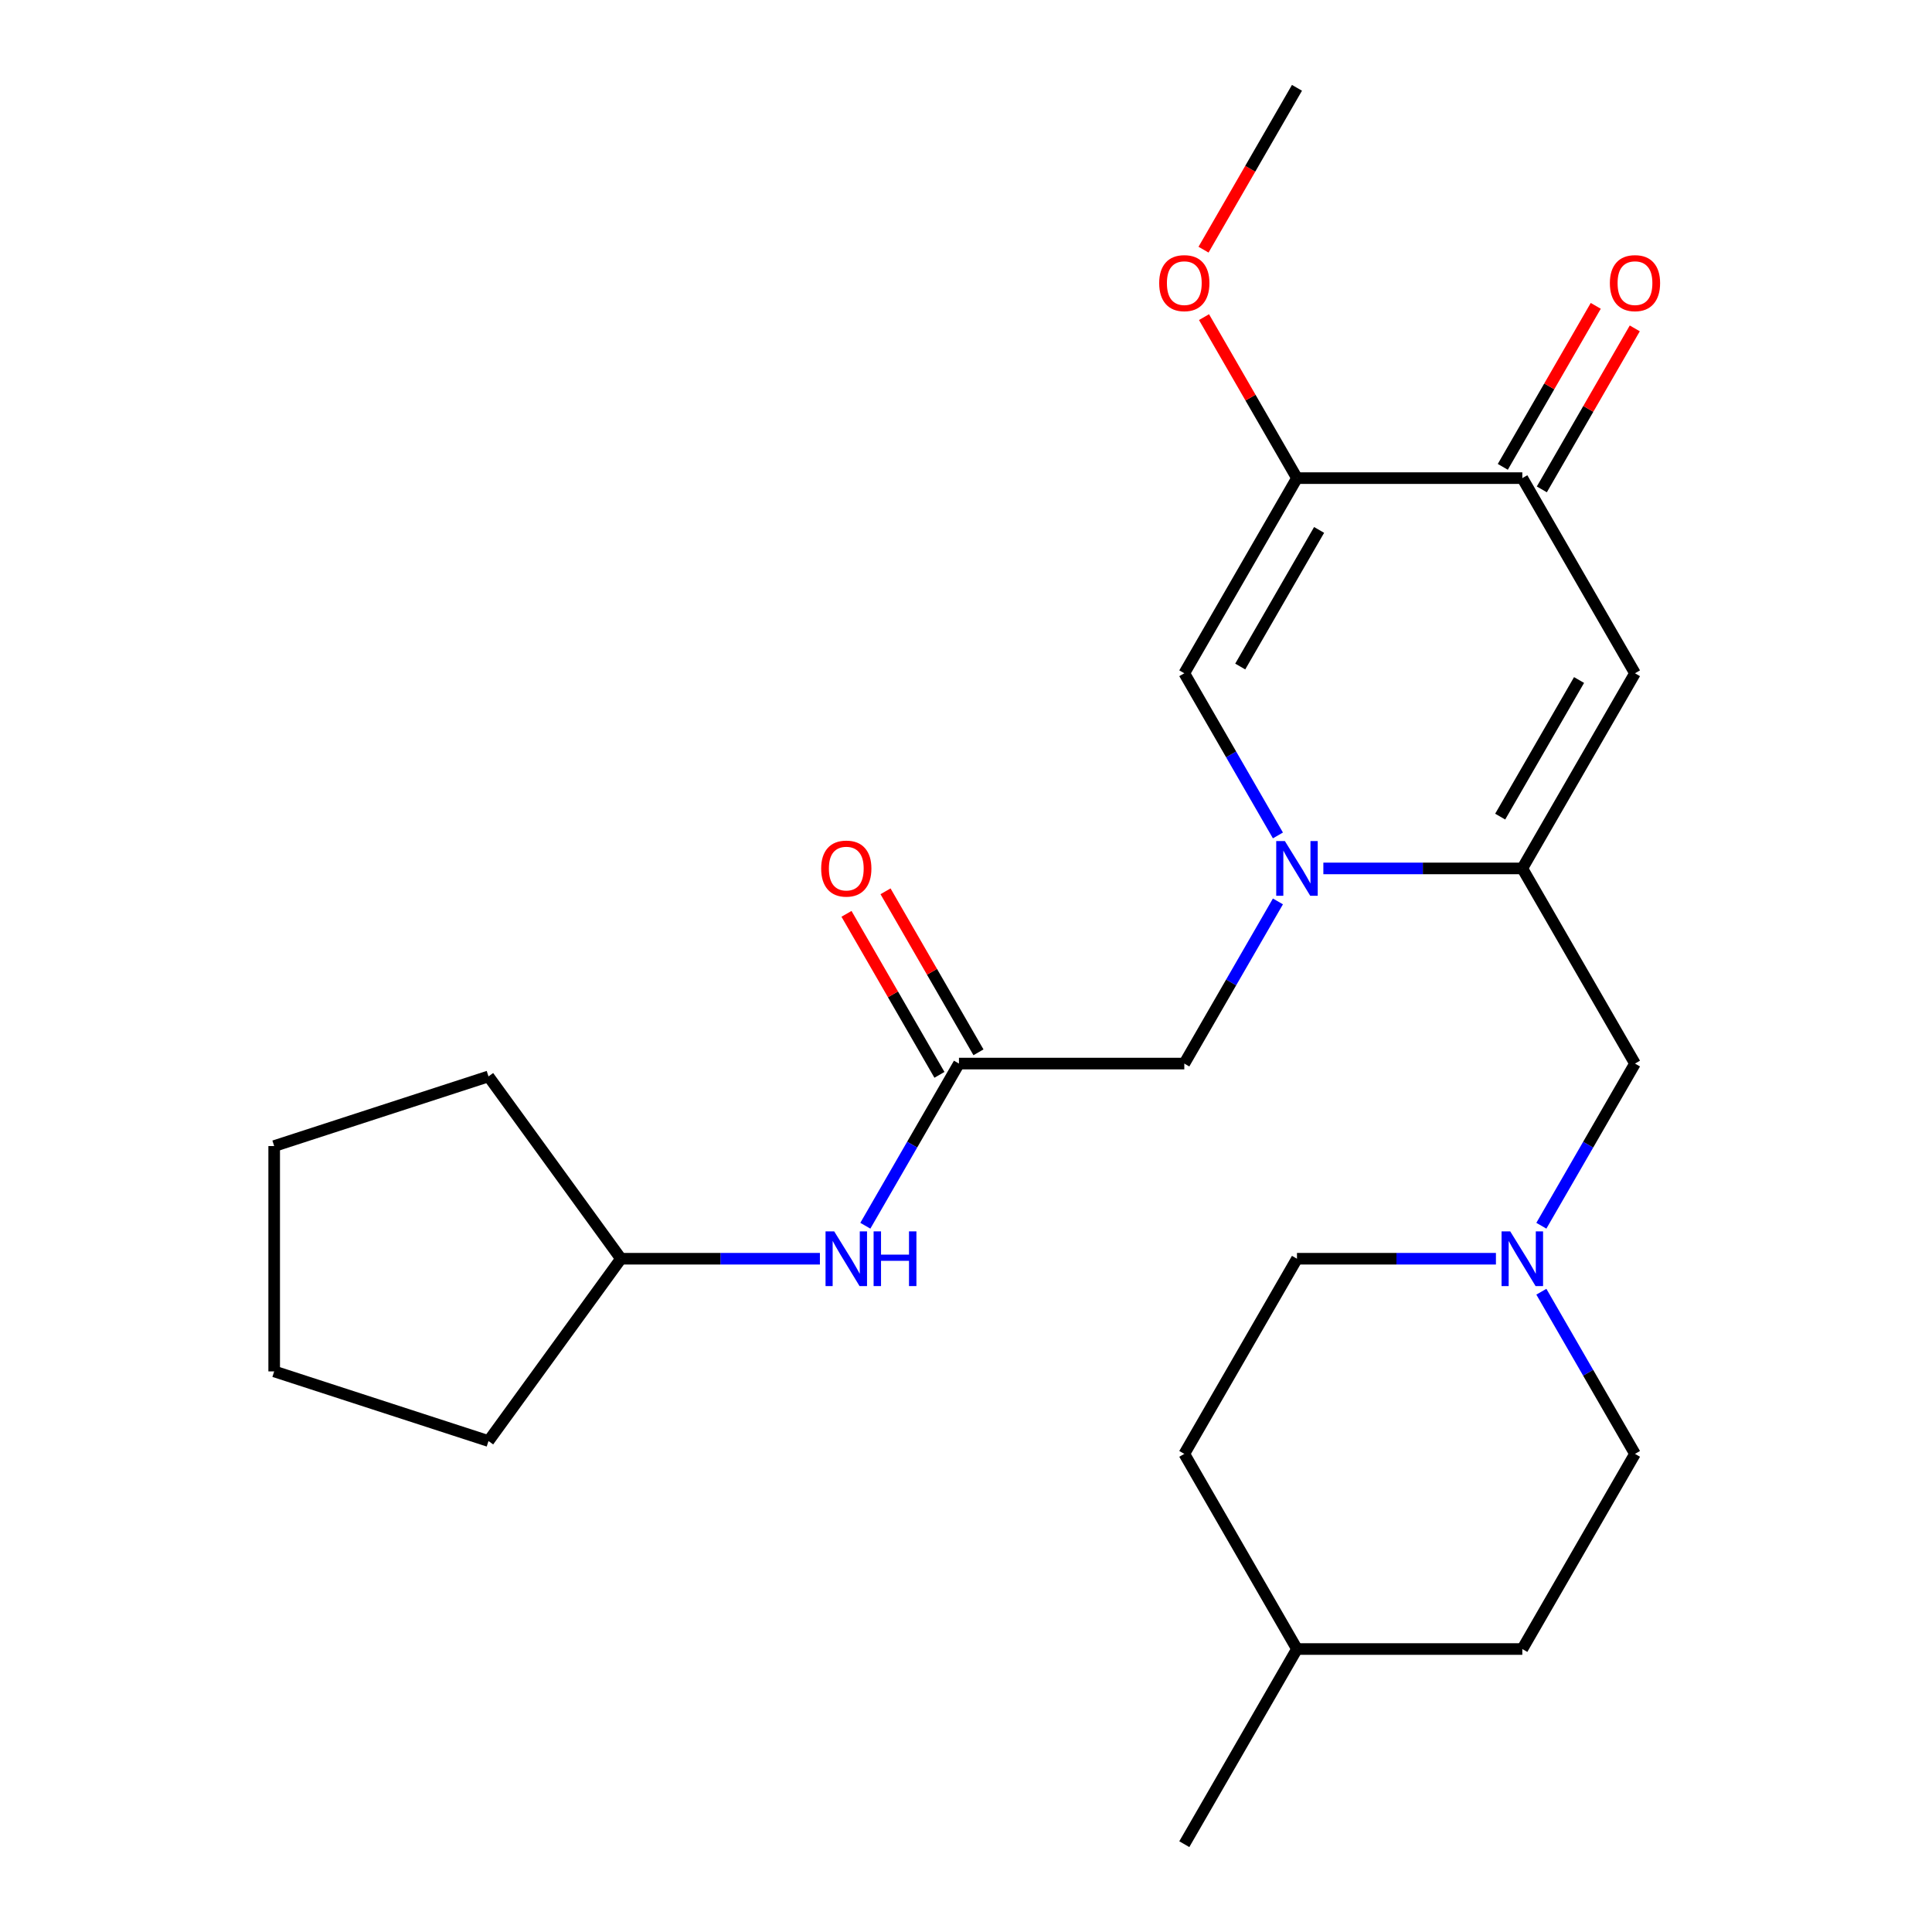 <?xml version='1.0' encoding='iso-8859-1'?>
<svg version='1.1' baseProfile='full'
              xmlns='http://www.w3.org/2000/svg'
                      xmlns:rdkit='http://www.rdkit.org/xml'
                      xmlns:xlink='http://www.w3.org/1999/xlink'
                  xml:space='preserve'
width='1000px' height='1000px' viewBox='0 0 1000 1000'>
<!-- END OF HEADER -->
<rect style='opacity:1.0;fill:#FFFFFF;stroke:none' width='1000' height='1000' x='0' y='0'> </rect>
<path class='bond-0' d='M 684.967,449.495 L 736.457,449.495' style='fill:none;fill-rule:evenodd;stroke:#0000FF;stroke-width:6px;stroke-linecap:butt;stroke-linejoin:miter;stroke-opacity:1' />
<path class='bond-0' d='M 736.457,449.495 L 787.947,449.495' style='fill:none;fill-rule:evenodd;stroke:#000000;stroke-width:6px;stroke-linecap:butt;stroke-linejoin:miter;stroke-opacity:1' />
<path class='bond-3' d='M 661.452,432.419 L 637.222,390.452' style='fill:none;fill-rule:evenodd;stroke:#0000FF;stroke-width:6px;stroke-linecap:butt;stroke-linejoin:miter;stroke-opacity:1' />
<path class='bond-3' d='M 637.222,390.452 L 612.993,348.485' style='fill:none;fill-rule:evenodd;stroke:#000000;stroke-width:6px;stroke-linecap:butt;stroke-linejoin:miter;stroke-opacity:1' />
<path class='bond-7' d='M 661.452,466.571 L 637.222,508.538' style='fill:none;fill-rule:evenodd;stroke:#0000FF;stroke-width:6px;stroke-linecap:butt;stroke-linejoin:miter;stroke-opacity:1' />
<path class='bond-7' d='M 637.222,508.538 L 612.993,550.505' style='fill:none;fill-rule:evenodd;stroke:#000000;stroke-width:6px;stroke-linecap:butt;stroke-linejoin:miter;stroke-opacity:1' />
<path class='bond-1' d='M 787.947,449.495 L 846.265,348.485' style='fill:none;fill-rule:evenodd;stroke:#000000;stroke-width:6px;stroke-linecap:butt;stroke-linejoin:miter;stroke-opacity:1' />
<path class='bond-1' d='M 776.493,422.68 L 817.316,351.973' style='fill:none;fill-rule:evenodd;stroke:#000000;stroke-width:6px;stroke-linecap:butt;stroke-linejoin:miter;stroke-opacity:1' />
<path class='bond-8' d='M 787.947,449.495 L 846.265,550.505' style='fill:none;fill-rule:evenodd;stroke:#000000;stroke-width:6px;stroke-linecap:butt;stroke-linejoin:miter;stroke-opacity:1' />
<path class='bond-25' d='M 846.265,348.485 L 787.947,247.475' style='fill:none;fill-rule:evenodd;stroke:#000000;stroke-width:6px;stroke-linecap:butt;stroke-linejoin:miter;stroke-opacity:1' />
<path class='bond-2' d='M 671.311,247.475 L 612.993,348.485' style='fill:none;fill-rule:evenodd;stroke:#000000;stroke-width:6px;stroke-linecap:butt;stroke-linejoin:miter;stroke-opacity:1' />
<path class='bond-2' d='M 682.765,274.29 L 641.942,344.997' style='fill:none;fill-rule:evenodd;stroke:#000000;stroke-width:6px;stroke-linecap:butt;stroke-linejoin:miter;stroke-opacity:1' />
<path class='bond-4' d='M 671.311,247.475 L 787.947,247.475' style='fill:none;fill-rule:evenodd;stroke:#000000;stroke-width:6px;stroke-linecap:butt;stroke-linejoin:miter;stroke-opacity:1' />
<path class='bond-12' d='M 671.311,247.475 L 647.254,205.808' style='fill:none;fill-rule:evenodd;stroke:#000000;stroke-width:6px;stroke-linecap:butt;stroke-linejoin:miter;stroke-opacity:1' />
<path class='bond-12' d='M 647.254,205.808 L 623.198,164.141' style='fill:none;fill-rule:evenodd;stroke:#FF0000;stroke-width:6px;stroke-linecap:butt;stroke-linejoin:miter;stroke-opacity:1' />
<path class='bond-10' d='M 798.048,253.307 L 822.105,211.639' style='fill:none;fill-rule:evenodd;stroke:#000000;stroke-width:6px;stroke-linecap:butt;stroke-linejoin:miter;stroke-opacity:1' />
<path class='bond-10' d='M 822.105,211.639 L 846.161,169.972' style='fill:none;fill-rule:evenodd;stroke:#FF0000;stroke-width:6px;stroke-linecap:butt;stroke-linejoin:miter;stroke-opacity:1' />
<path class='bond-10' d='M 777.846,241.643 L 801.903,199.976' style='fill:none;fill-rule:evenodd;stroke:#000000;stroke-width:6px;stroke-linecap:butt;stroke-linejoin:miter;stroke-opacity:1' />
<path class='bond-10' d='M 801.903,199.976 L 825.959,158.309' style='fill:none;fill-rule:evenodd;stroke:#FF0000;stroke-width:6px;stroke-linecap:butt;stroke-linejoin:miter;stroke-opacity:1' />
<path class='bond-5' d='M 496.356,550.505 L 612.993,550.505' style='fill:none;fill-rule:evenodd;stroke:#000000;stroke-width:6px;stroke-linecap:butt;stroke-linejoin:miter;stroke-opacity:1' />
<path class='bond-9' d='M 496.356,550.505 L 472.126,592.472' style='fill:none;fill-rule:evenodd;stroke:#000000;stroke-width:6px;stroke-linecap:butt;stroke-linejoin:miter;stroke-opacity:1' />
<path class='bond-9' d='M 472.126,592.472 L 447.897,634.439' style='fill:none;fill-rule:evenodd;stroke:#0000FF;stroke-width:6px;stroke-linecap:butt;stroke-linejoin:miter;stroke-opacity:1' />
<path class='bond-11' d='M 506.457,544.673 L 482.401,503.006' style='fill:none;fill-rule:evenodd;stroke:#000000;stroke-width:6px;stroke-linecap:butt;stroke-linejoin:miter;stroke-opacity:1' />
<path class='bond-11' d='M 482.401,503.006 L 458.344,461.339' style='fill:none;fill-rule:evenodd;stroke:#FF0000;stroke-width:6px;stroke-linecap:butt;stroke-linejoin:miter;stroke-opacity:1' />
<path class='bond-11' d='M 486.255,556.337 L 462.199,514.67' style='fill:none;fill-rule:evenodd;stroke:#000000;stroke-width:6px;stroke-linecap:butt;stroke-linejoin:miter;stroke-opacity:1' />
<path class='bond-11' d='M 462.199,514.67 L 438.142,473.003' style='fill:none;fill-rule:evenodd;stroke:#FF0000;stroke-width:6px;stroke-linecap:butt;stroke-linejoin:miter;stroke-opacity:1' />
<path class='bond-6' d='M 797.806,634.439 L 822.036,592.472' style='fill:none;fill-rule:evenodd;stroke:#0000FF;stroke-width:6px;stroke-linecap:butt;stroke-linejoin:miter;stroke-opacity:1' />
<path class='bond-6' d='M 822.036,592.472 L 846.265,550.505' style='fill:none;fill-rule:evenodd;stroke:#000000;stroke-width:6px;stroke-linecap:butt;stroke-linejoin:miter;stroke-opacity:1' />
<path class='bond-13' d='M 774.291,651.515 L 722.801,651.515' style='fill:none;fill-rule:evenodd;stroke:#0000FF;stroke-width:6px;stroke-linecap:butt;stroke-linejoin:miter;stroke-opacity:1' />
<path class='bond-13' d='M 722.801,651.515 L 671.311,651.515' style='fill:none;fill-rule:evenodd;stroke:#000000;stroke-width:6px;stroke-linecap:butt;stroke-linejoin:miter;stroke-opacity:1' />
<path class='bond-14' d='M 797.806,668.591 L 822.036,710.558' style='fill:none;fill-rule:evenodd;stroke:#0000FF;stroke-width:6px;stroke-linecap:butt;stroke-linejoin:miter;stroke-opacity:1' />
<path class='bond-14' d='M 822.036,710.558 L 846.265,752.525' style='fill:none;fill-rule:evenodd;stroke:#000000;stroke-width:6px;stroke-linecap:butt;stroke-linejoin:miter;stroke-opacity:1' />
<path class='bond-15' d='M 424.382,651.515 L 372.892,651.515' style='fill:none;fill-rule:evenodd;stroke:#0000FF;stroke-width:6px;stroke-linecap:butt;stroke-linejoin:miter;stroke-opacity:1' />
<path class='bond-15' d='M 372.892,651.515 L 321.401,651.515' style='fill:none;fill-rule:evenodd;stroke:#000000;stroke-width:6px;stroke-linecap:butt;stroke-linejoin:miter;stroke-opacity:1' />
<path class='bond-19' d='M 622.944,129.229 L 647.127,87.342' style='fill:none;fill-rule:evenodd;stroke:#FF0000;stroke-width:6px;stroke-linecap:butt;stroke-linejoin:miter;stroke-opacity:1' />
<path class='bond-19' d='M 647.127,87.342 L 671.311,45.455' style='fill:none;fill-rule:evenodd;stroke:#000000;stroke-width:6px;stroke-linecap:butt;stroke-linejoin:miter;stroke-opacity:1' />
<path class='bond-17' d='M 671.311,651.515 L 612.993,752.525' style='fill:none;fill-rule:evenodd;stroke:#000000;stroke-width:6px;stroke-linecap:butt;stroke-linejoin:miter;stroke-opacity:1' />
<path class='bond-16' d='M 846.265,752.525 L 787.947,853.535' style='fill:none;fill-rule:evenodd;stroke:#000000;stroke-width:6px;stroke-linecap:butt;stroke-linejoin:miter;stroke-opacity:1' />
<path class='bond-21' d='M 321.401,651.515 L 252.844,745.876' style='fill:none;fill-rule:evenodd;stroke:#000000;stroke-width:6px;stroke-linecap:butt;stroke-linejoin:miter;stroke-opacity:1' />
<path class='bond-22' d='M 321.401,651.515 L 252.844,557.154' style='fill:none;fill-rule:evenodd;stroke:#000000;stroke-width:6px;stroke-linecap:butt;stroke-linejoin:miter;stroke-opacity:1' />
<path class='bond-18' d='M 787.947,853.535 L 671.311,853.535' style='fill:none;fill-rule:evenodd;stroke:#000000;stroke-width:6px;stroke-linecap:butt;stroke-linejoin:miter;stroke-opacity:1' />
<path class='bond-27' d='M 612.993,752.525 L 671.311,853.535' style='fill:none;fill-rule:evenodd;stroke:#000000;stroke-width:6px;stroke-linecap:butt;stroke-linejoin:miter;stroke-opacity:1' />
<path class='bond-20' d='M 671.311,853.535 L 612.993,954.545' style='fill:none;fill-rule:evenodd;stroke:#000000;stroke-width:6px;stroke-linecap:butt;stroke-linejoin:miter;stroke-opacity:1' />
<path class='bond-23' d='M 252.844,745.876 L 141.916,709.833' style='fill:none;fill-rule:evenodd;stroke:#000000;stroke-width:6px;stroke-linecap:butt;stroke-linejoin:miter;stroke-opacity:1' />
<path class='bond-24' d='M 252.844,557.154 L 141.916,593.197' style='fill:none;fill-rule:evenodd;stroke:#000000;stroke-width:6px;stroke-linecap:butt;stroke-linejoin:miter;stroke-opacity:1' />
<path class='bond-26' d='M 141.916,709.833 L 141.916,593.197' style='fill:none;fill-rule:evenodd;stroke:#000000;stroke-width:6px;stroke-linecap:butt;stroke-linejoin:miter;stroke-opacity:1' />
<path  class='atom-0' d='M 665.051 435.335
L 674.331 450.335
Q 675.251 451.815, 676.731 454.495
Q 678.211 457.175, 678.291 457.335
L 678.291 435.335
L 682.051 435.335
L 682.051 463.655
L 678.171 463.655
L 668.211 447.255
Q 667.051 445.335, 665.811 443.135
Q 664.611 440.935, 664.251 440.255
L 664.251 463.655
L 660.571 463.655
L 660.571 435.335
L 665.051 435.335
' fill='#0000FF'/>
<path  class='atom-7' d='M 781.687 637.355
L 790.967 652.355
Q 791.887 653.835, 793.367 656.515
Q 794.847 659.195, 794.927 659.355
L 794.927 637.355
L 798.687 637.355
L 798.687 665.675
L 794.807 665.675
L 784.847 649.275
Q 783.687 647.355, 782.447 645.155
Q 781.247 642.955, 780.887 642.275
L 780.887 665.675
L 777.207 665.675
L 777.207 637.355
L 781.687 637.355
' fill='#0000FF'/>
<path  class='atom-10' d='M 431.778 637.355
L 441.058 652.355
Q 441.978 653.835, 443.458 656.515
Q 444.938 659.195, 445.018 659.355
L 445.018 637.355
L 448.778 637.355
L 448.778 665.675
L 444.898 665.675
L 434.938 649.275
Q 433.778 647.355, 432.538 645.155
Q 431.338 642.955, 430.978 642.275
L 430.978 665.675
L 427.298 665.675
L 427.298 637.355
L 431.778 637.355
' fill='#0000FF'/>
<path  class='atom-10' d='M 452.178 637.355
L 456.018 637.355
L 456.018 649.395
L 470.498 649.395
L 470.498 637.355
L 474.338 637.355
L 474.338 665.675
L 470.498 665.675
L 470.498 652.595
L 456.018 652.595
L 456.018 665.675
L 452.178 665.675
L 452.178 637.355
' fill='#0000FF'/>
<path  class='atom-11' d='M 833.265 146.545
Q 833.265 139.745, 836.625 135.945
Q 839.985 132.145, 846.265 132.145
Q 852.545 132.145, 855.905 135.945
Q 859.265 139.745, 859.265 146.545
Q 859.265 153.425, 855.865 157.345
Q 852.465 161.225, 846.265 161.225
Q 840.025 161.225, 836.625 157.345
Q 833.265 153.465, 833.265 146.545
M 846.265 158.025
Q 850.585 158.025, 852.905 155.145
Q 855.265 152.225, 855.265 146.545
Q 855.265 140.985, 852.905 138.185
Q 850.585 135.345, 846.265 135.345
Q 841.945 135.345, 839.585 138.145
Q 837.265 140.945, 837.265 146.545
Q 837.265 152.265, 839.585 155.145
Q 841.945 158.025, 846.265 158.025
' fill='#FF0000'/>
<path  class='atom-12' d='M 425.038 449.575
Q 425.038 442.775, 428.398 438.975
Q 431.758 435.175, 438.038 435.175
Q 444.318 435.175, 447.678 438.975
Q 451.038 442.775, 451.038 449.575
Q 451.038 456.455, 447.638 460.375
Q 444.238 464.255, 438.038 464.255
Q 431.798 464.255, 428.398 460.375
Q 425.038 456.495, 425.038 449.575
M 438.038 461.055
Q 442.358 461.055, 444.678 458.175
Q 447.038 455.255, 447.038 449.575
Q 447.038 444.015, 444.678 441.215
Q 442.358 438.375, 438.038 438.375
Q 433.718 438.375, 431.358 441.175
Q 429.038 443.975, 429.038 449.575
Q 429.038 455.295, 431.358 458.175
Q 433.718 461.055, 438.038 461.055
' fill='#FF0000'/>
<path  class='atom-13' d='M 599.993 146.545
Q 599.993 139.745, 603.353 135.945
Q 606.713 132.145, 612.993 132.145
Q 619.273 132.145, 622.633 135.945
Q 625.993 139.745, 625.993 146.545
Q 625.993 153.425, 622.593 157.345
Q 619.193 161.225, 612.993 161.225
Q 606.753 161.225, 603.353 157.345
Q 599.993 153.465, 599.993 146.545
M 612.993 158.025
Q 617.313 158.025, 619.633 155.145
Q 621.993 152.225, 621.993 146.545
Q 621.993 140.985, 619.633 138.185
Q 617.313 135.345, 612.993 135.345
Q 608.673 135.345, 606.313 138.145
Q 603.993 140.945, 603.993 146.545
Q 603.993 152.265, 606.313 155.145
Q 608.673 158.025, 612.993 158.025
' fill='#FF0000'/>
</svg>
